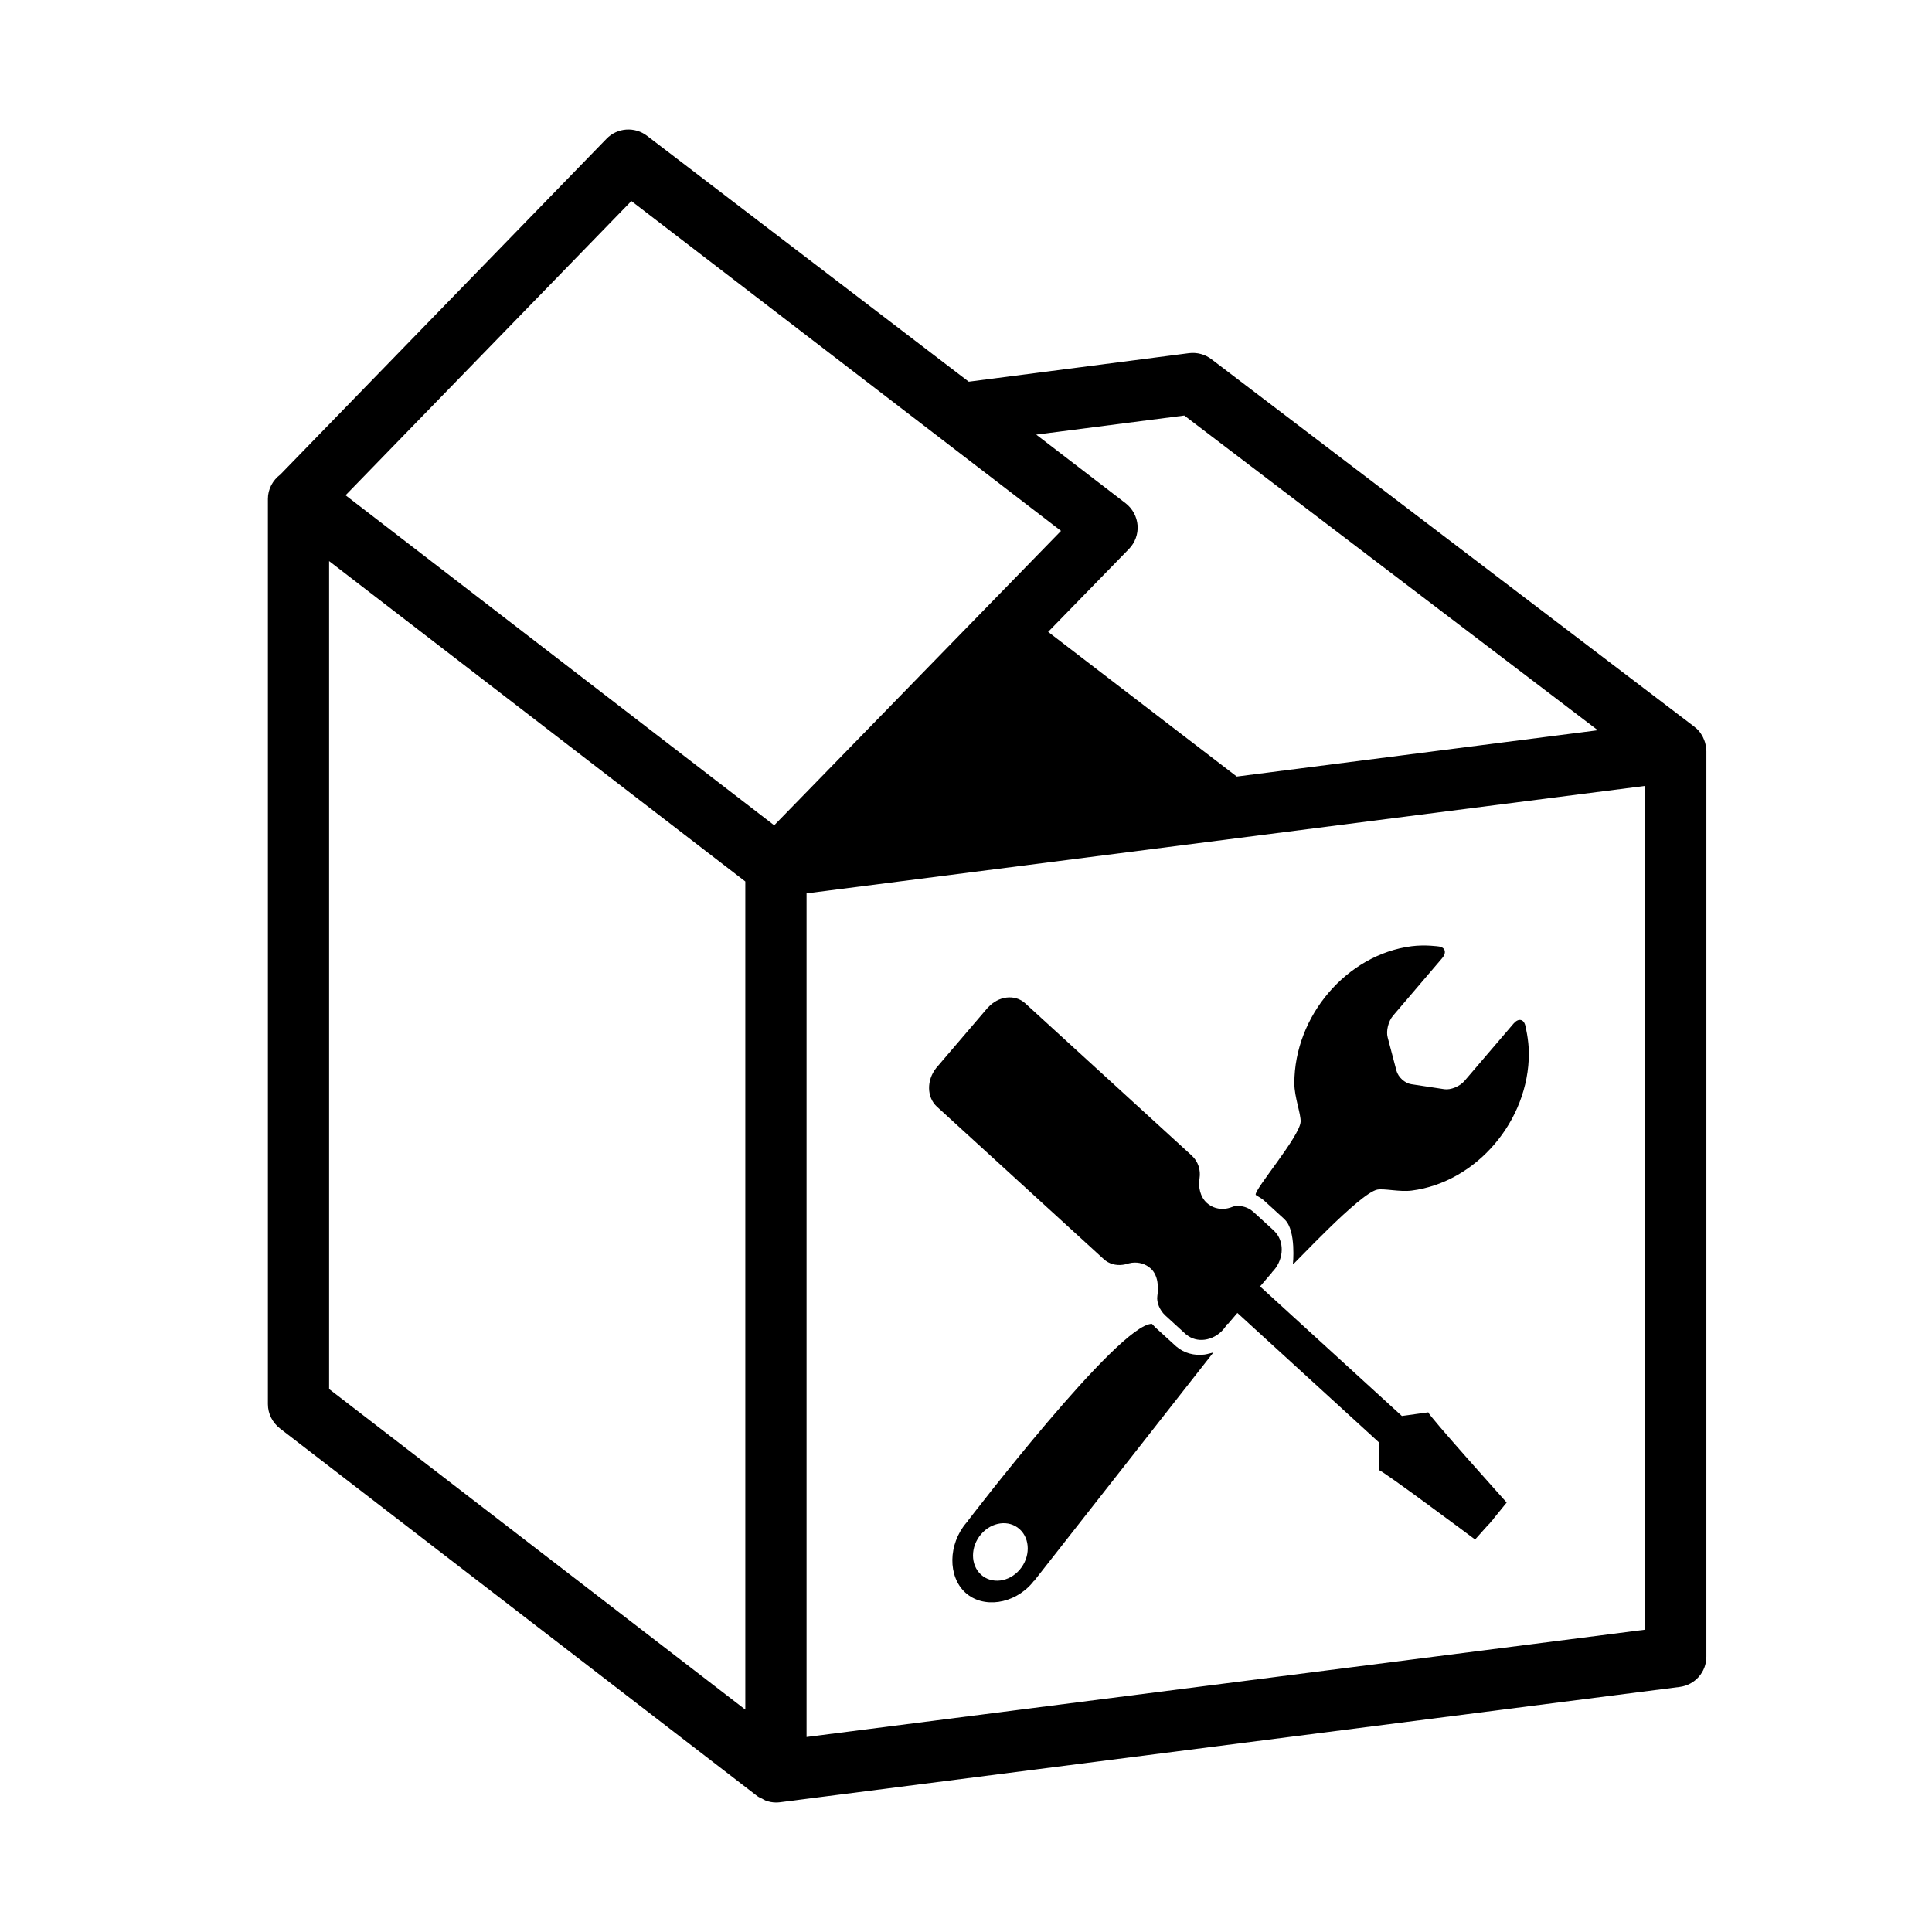 <?xml version="1.0" encoding="UTF-8"?>
<!-- Uploaded to: SVG Repo, www.svgrepo.com, Generator: SVG Repo Mixer Tools -->
<svg fill="#000000" width="800px" height="800px" version="1.1" viewBox="144 144 512 512" xmlns="http://www.w3.org/2000/svg">
 <g>
  <path d="m596.15 342.36c-0.051-0.527-0.137-1.055-0.289-1.562-0.07-0.215-0.125-0.422-0.215-0.637-0.215-0.578-0.492-1.137-0.848-1.652-0.039-0.07-0.07-0.141-0.117-0.211-0.352-0.484-0.746-0.938-1.199-1.336-0.09-0.086-0.207-0.141-0.309-0.223-0.059-0.047-0.102-0.105-0.156-0.152l-127.97-97.391c-1.691-1.305-3.84-1.867-5.977-1.602l-58.34 7.559-85.25-65.156c-3.258-2.5-7.906-2.18-10.758 0.785l-86.422 88.965c-2.016 1.523-3.305 3.871-3.305 6.438v239.93c0 2.523 1.188 4.863 3.18 6.43l126.09 97.117v0.004l0.012 0.004 0.414 0.316c0.383 0.301 0.848 0.465 1.281 0.684 0.324 0.168 0.609 0.387 0.945 0.508 0.871 0.316 1.797 0.5 2.723 0.5 0.352 0 0.699-0.02 1.012-0.059l238.49-30.566c4.055-0.523 7.062-3.953 7.062-8.027l0.004-239.96c0-0.051-0.012-0.102-0.012-0.152-0.012-0.184-0.047-0.363-0.055-0.551zm-138.3-88.238 109.59 83.402-95.684 12.27-49.988-38.34 21.41-21.973c1.621-1.664 2.449-3.918 2.293-6.227-0.176-2.312-1.32-4.445-3.148-5.871l-23.715-18.203zm-146.53-56.844 113.86 87.41-76.012 78.023-113.59-87.461zm-80.105 95.414 110.3 84.91v219.46l-110.3-84.953zm126.53 311.63v-223.57l222.23-28.484 0.02 223.61z"/>
  <path d="m410.68 408.37c1.805-0.23 3.613 0.242 4.996 1.5 17.688 16.168 26.531 24.254 44.215 40.426l0.004 0.016c1.621 1.492 2.344 3.785 1.996 5.941-0.383 2.367 0.176 4.934 1.93 6.535 1.387 1.27 3.211 1.754 5.023 1.516 0.742-0.098 1.508-0.363 2.191-0.621 0.035-0.016 0.07-0.031 0.105-0.031 1.82-0.238 3.641 0.246 5.027 1.523 0.012 0.016 0.039 0.023 0.051 0.035 2.211 2.023 3.32 3.043 5.535 5.062-0.004 0.012-0.004 0.004-0.012 0.016 2.621 2.574 2.574 7.148-0.152 10.344-0.16 0.191-0.344 0.379-0.523 0.559 0.012 0.012 0.02 0.004 0.031 0.016-1.266 1.48-1.906 2.231-3.164 3.707 15.023 13.738 22.551 20.598 37.578 34.336 2.805-0.387 4.203-0.586 7.008-0.969-0.238 0.52 20.766 23.902 20.766 23.902-1.375 1.688-2.07 2.551-3.449 4.238 0.012 0.016 0.031 0.004 0.039 0.02-0.266 0.297-0.395 0.438-0.66 0.734-0.258 0.312-0.387 0.484-0.645 0.789-0.012-0.016-0.02-0.023-0.035-0.035-1.445 1.629-2.176 2.422-3.621 4.051 0 0-24.738-18.469-25.477-18.375 0 0-0.016 0.012-0.02 0.012 0.031-2.926 0.047-4.394 0.074-7.32-15.027-13.742-22.547-20.617-37.574-34.355-1.004 1.18-1.5 1.77-2.504 2.941-0.055-0.051-0.09-0.055-0.141-0.102-0.289 0.516-0.613 0.988-1.004 1.449-1.375 1.629-3.211 2.57-5.027 2.805-1.75 0.227-3.496-0.215-4.867-1.379-0.004 0.004-0.004 0.02-0.012 0.023-2.223-2.023-3.324-3.043-5.551-5.074v-0.012c-0.004-0.016-0.031-0.02-0.039-0.035-1.414-1.281-2.316-3.441-2.066-5.094 0.363-2.379 0.211-5.5-1.742-7.289-1.387-1.258-3.203-1.754-5.023-1.523-0.5 0.066-1.004 0.211-1.465 0.348-0.309 0.09-0.648 0.141-0.969 0.188-1.805 0.23-3.621-0.242-4.996-1.496h0.004c-17.695-16.176-26.555-24.262-44.246-40.438-2.684-2.484-2.734-6.988-0.176-10.211v-0.004c5.5-6.438 8.258-9.652 13.75-16.09 0.012 0.004 0.012 0.012 0.02 0.016 1.359-1.484 3.086-2.371 4.816-2.594"/>
  <path d="m548.21 415.73c-0.449-1.723-1.84-1.934-3.094-0.48-5.199 6.086-7.809 9.117-13.008 15.203-1.25 1.461-3.652 2.449-5.356 2.195-3.496-0.527-5.246-0.789-8.742-1.324-1.703-0.25-3.473-1.867-3.934-3.586-0.938-3.523-1.391-5.289-2.328-8.812-0.465-1.723 0.18-4.301 1.43-5.773 5.199-6.086 7.801-9.125 12.992-15.211 1.25-1.461 0.875-2.867-0.832-3.117 0 0-3.606-0.535-7.238-0.07-17.156 2.203-31.086 18.465-31.086 36.344 0 3.641 1.785 8.168 1.664 10.195-0.238 3.894-12.258 17.91-11.91 19.312 0.047 0.195 1.43 0.836 2.07 1.414 0.016 0.016 0.031 0.031 0.051 0.047 2.215 2.023 3.324 3.039 5.547 5.062 0.016 0.016 0.016 0.035 0.031 0.051 0.016 0.02 0.031 0.023 0.047 0.047 3.039 2.977 2.121 11.836 2.121 11.836 0.203 0.133 17.66-18.832 22.348-19.801 1.785-0.367 5.945 0.66 9.117 0.25 17.156-2.195 31.066-18.48 31.066-36.363-0.016-3.773-0.957-7.418-0.957-7.418m-92.441 85.133c-0.023-0.016-0.023-0.02-0.051-0.031-0.02-0.02-0.031-0.035-0.051-0.051-2.211-2.023-3.324-3.027-5.543-5.055-0.004-0.004-0.012-0.004-0.012-0.004-0.02-0.016-0.02-0.039-0.035-0.051-0.293-0.273-0.746-0.836-0.812-0.836-8.816-0.023-48.719 52.129-48.719 52.129 0.012 0.035 0 0.051 0.012 0.086-0.152 0.152-0.309 0.312-0.449 0.484-4.875 5.719-4.953 14.246-0.281 18.52 4.66 4.262 12.852 3.148 17.738-2.562 0.141-0.172 0.273-0.352 0.406-0.523 0.031 0 0.047 0.004 0.074 0.004l47.516-60.555c-0.02-0.023-1.547 0.449-2.332 0.551-2.773 0.352-5.43-0.387-7.461-2.106m-41.531 59.117c-2.836 3.309-7.43 3.891-10.262 1.305-2.832-2.586-2.82-7.391 0.016-10.699 2.832-3.305 7.41-3.906 10.246-1.32 2.836 2.594 2.836 7.394 0 10.715"/>
 </g>
</svg>